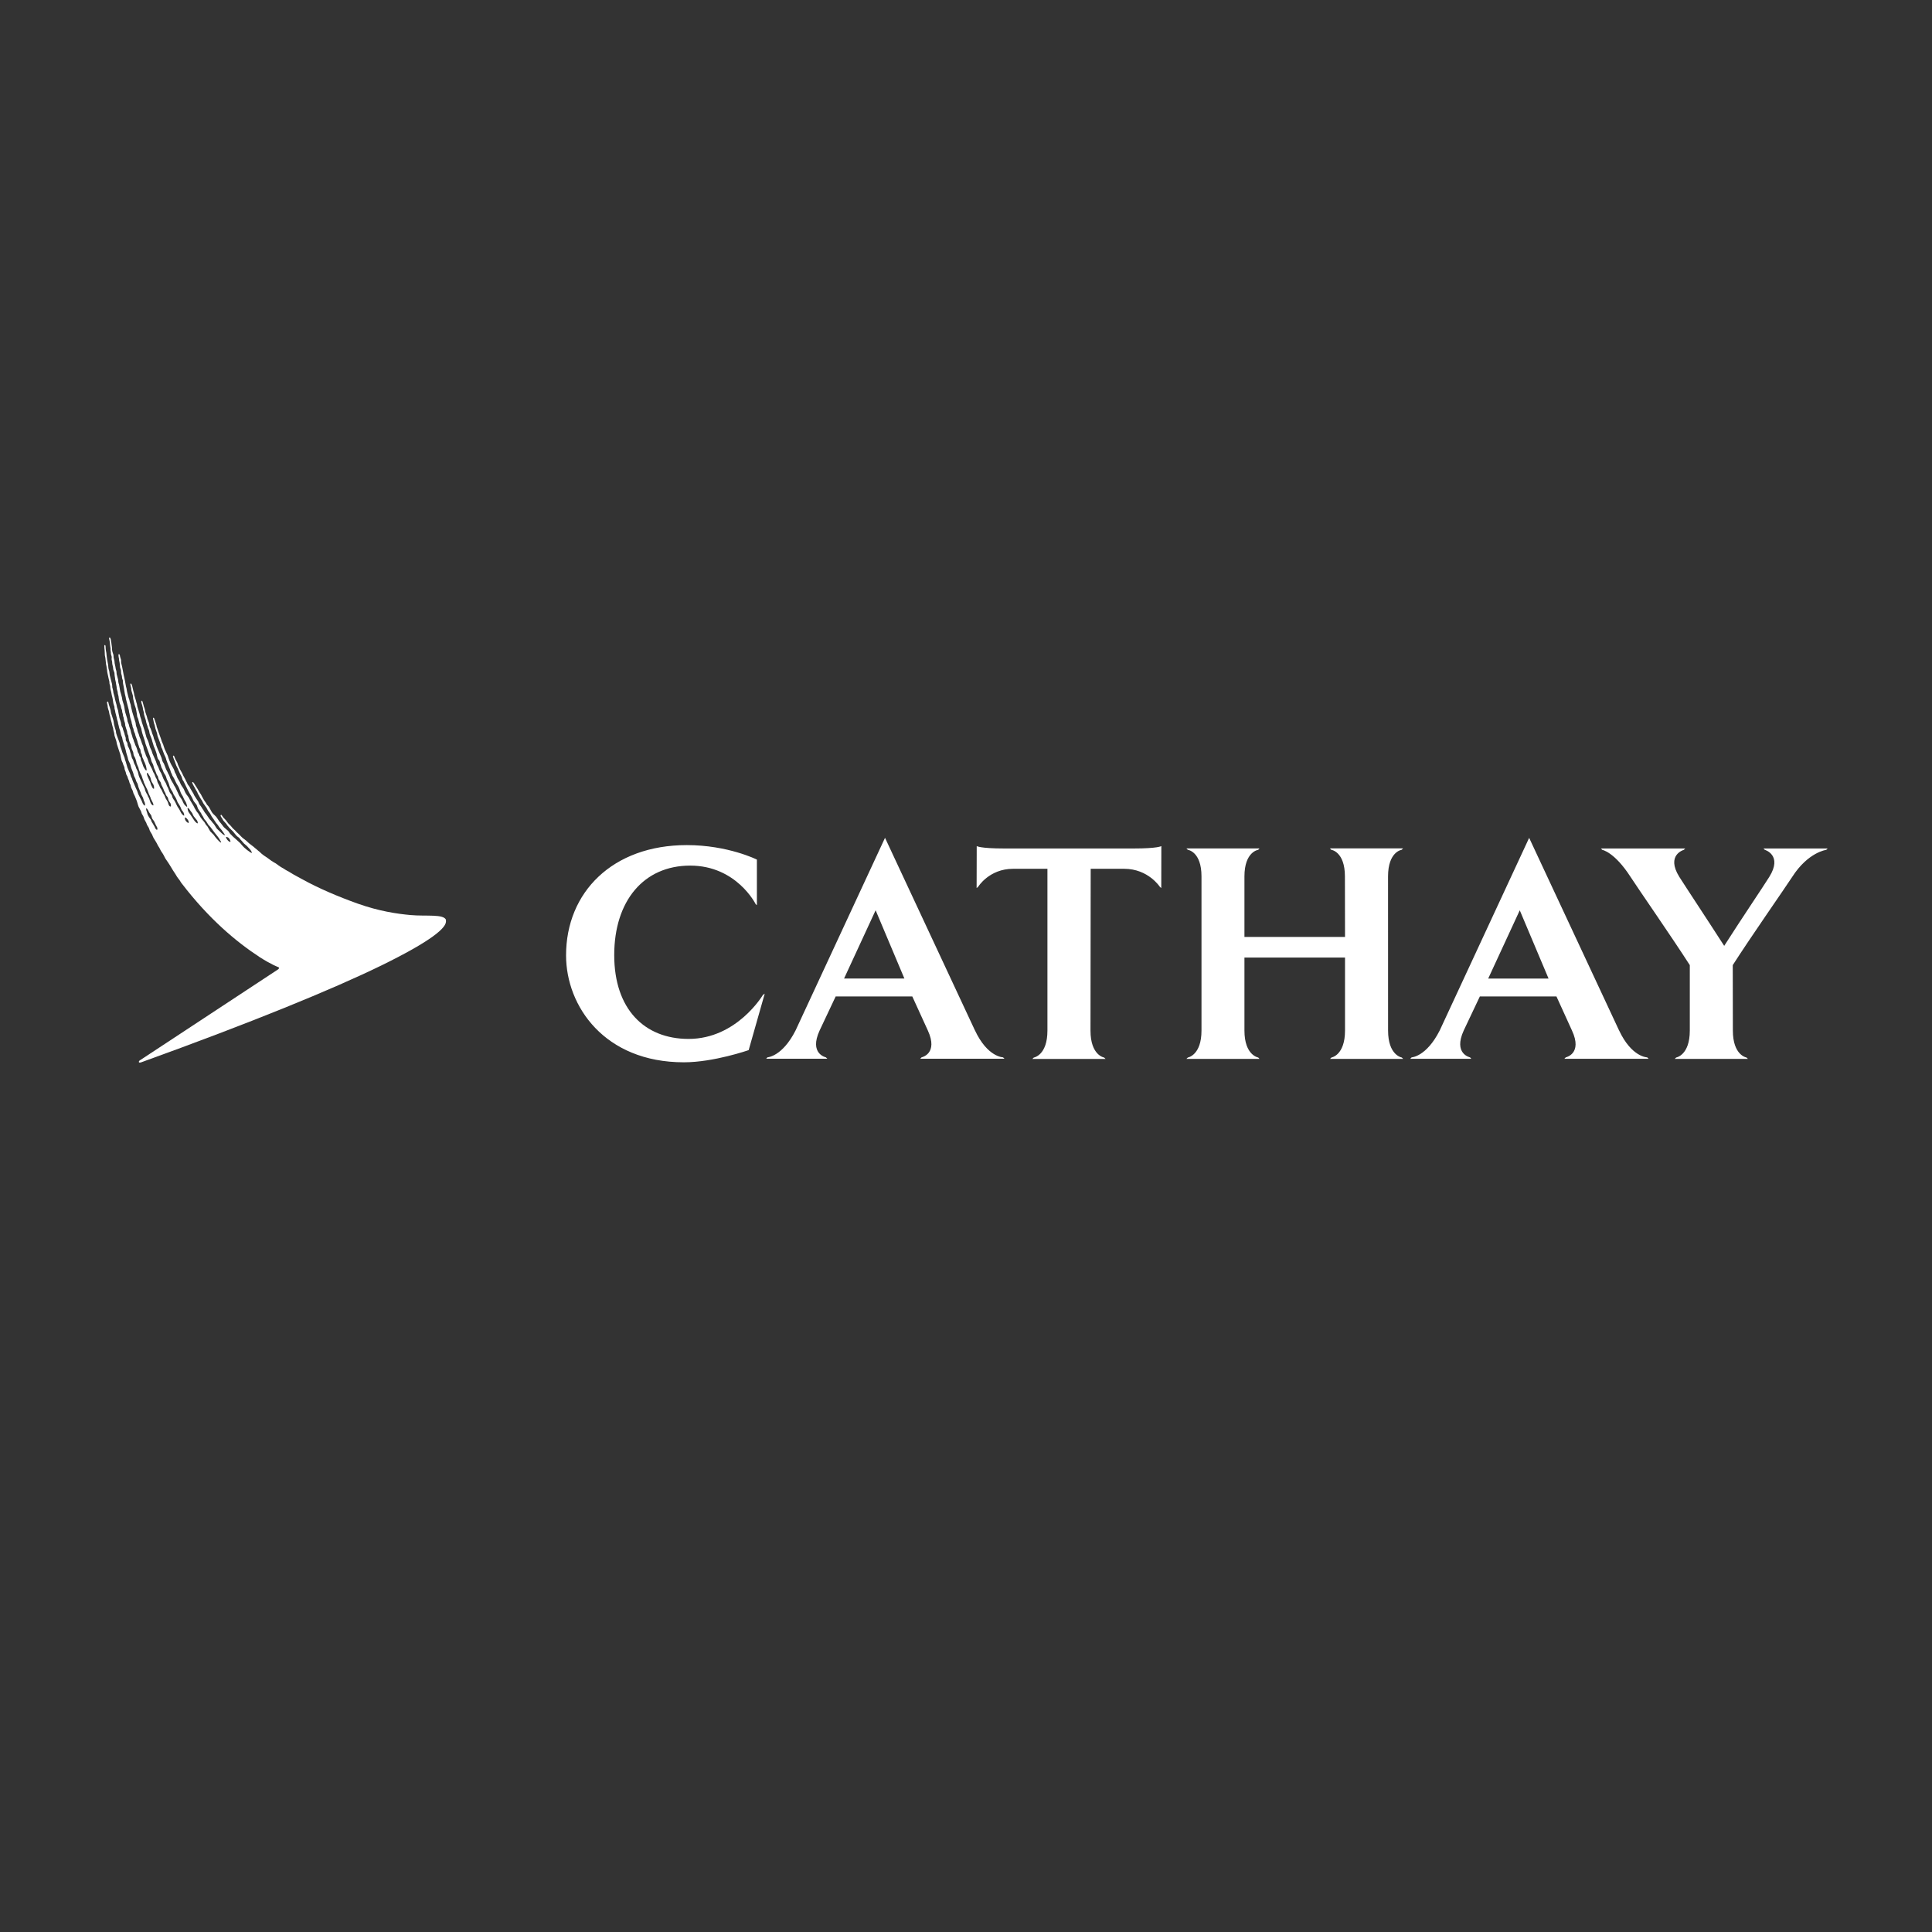 <svg width="500" height="500" viewBox="0 0 500 500" fill="none" xmlns="http://www.w3.org/2000/svg">
<rect x="0" y="0" width="500" height="500" fill="#333333" stroke="none"/>
<path d="M59.58 217.865C59.249 217.902 58.847 217.387 58.686 217.139C58.633 217.074 58.445 216.661 58.499 216.605C58.561 216.541 58.954 216.67 59.062 216.762C59.312 216.973 59.535 217.268 59.66 217.782C59.66 217.847 59.607 217.874 59.58 217.874M51.154 213.075C50.921 213.148 50.349 212.486 50.189 212.21C49.876 211.75 49.59 211.254 49.259 210.803C48.964 210.38 48.643 210.095 48.562 209.396C48.562 209.314 48.509 209.084 48.562 209.084C48.884 209.111 49.197 209.691 49.349 209.93C49.474 210.095 49.599 210.252 49.724 210.417C49.858 210.665 49.938 210.969 50.099 211.199C50.296 211.493 50.546 211.741 50.76 212.035C50.877 212.192 51.029 212.33 51.091 212.532C51.136 212.652 51.243 213.038 51.154 213.075ZM48.75 212.973C48.58 212.946 48.482 212.835 48.375 212.753C48.08 212.532 47.839 212.164 47.83 211.649C47.83 211.585 47.839 211.566 47.874 211.566C48.232 211.566 48.598 212.118 48.741 212.394C48.768 212.486 48.866 212.698 48.848 212.826C48.848 212.927 48.812 212.964 48.75 212.983M40.735 214.647C40.717 214.693 40.699 214.739 40.619 214.739C40.243 214.72 40.127 214.15 39.966 213.865C39.814 213.663 39.698 213.396 39.573 213.185C39.466 213.019 39.341 212.854 39.252 212.688C39.144 212.458 39.117 212.21 38.974 212.017C38.912 211.907 38.787 211.815 38.724 211.704C38.528 211.419 38.34 211.125 38.188 210.766C38.161 210.619 38.144 210.509 38.09 210.362C38.027 210.15 37.929 209.902 37.858 209.672C37.831 209.544 37.804 209.323 37.831 209.249C37.84 209.212 37.858 209.185 37.884 209.194C38.161 209.249 38.456 209.976 38.59 210.233C38.751 210.527 38.992 210.748 39.144 211.052C39.252 211.337 39.287 211.658 39.439 211.925C39.546 212.118 39.725 212.284 39.841 212.477C40.002 212.707 40.109 213.047 40.234 213.314C40.359 213.626 40.565 213.865 40.69 214.169C40.735 214.307 40.762 214.527 40.726 214.665M39.216 203.401C39.153 203.263 39.082 203.107 39.028 202.978C38.965 202.813 38.965 202.647 38.894 202.509C38.671 201.976 38.42 201.415 38.179 200.9C38.081 200.698 37.965 200.293 38.045 200.026C38.054 199.99 38.144 200.017 38.17 200.026C38.242 200.118 38.304 200.155 38.367 200.238C38.42 200.302 38.429 200.385 38.483 200.468C38.59 200.643 38.733 200.826 38.831 201.01C39.019 201.433 39.055 201.893 39.242 202.307C39.368 202.564 39.564 202.803 39.698 203.07C39.752 203.217 39.797 203.364 39.85 203.53C39.877 203.659 39.868 203.806 39.877 203.898C39.877 204.036 39.868 204.128 39.814 204.128C39.475 204.109 39.368 203.649 39.225 203.392M115.454 238.15C114.998 236.467 110.226 237.184 106.277 236.817C102.703 236.495 98.11 235.814 92.579 233.856C87.414 232.008 82.419 229.883 78.067 227.465C78.067 227.465 76.289 226.509 76.102 226.398C75.753 226.178 75.467 226.012 75.092 225.792C74.895 225.654 74.556 225.451 74.332 225.359C74.02 225.212 73.823 225.047 73.546 224.881C73.278 224.707 72.903 224.523 72.653 224.357C72.242 224.1 71.991 223.907 71.616 223.621C71.393 223.447 71.267 223.392 70.955 223.217C70.767 223.088 70.436 222.895 70.258 222.785C69.909 222.555 69.695 222.353 69.346 222.113C69.123 221.939 68.971 221.838 68.712 221.681C68.444 221.534 68.203 221.323 67.979 221.157C67.854 221.056 67.693 220.955 67.577 220.826C67.327 220.578 67.068 220.339 66.791 220.136C66.558 219.943 66.317 219.704 66.067 219.53C65.924 219.401 65.656 219.171 65.504 219.051C65.12 218.766 64.87 218.546 64.477 218.27C64.235 218.077 64.012 217.81 63.771 217.608C63.476 217.396 63.225 217.148 62.922 216.955C62.743 216.799 62.529 216.633 62.386 216.468C62.189 216.247 62.028 216.091 61.814 215.87C61.662 215.704 61.403 215.511 61.242 215.346C60.992 215.033 60.652 214.711 60.339 214.454C60.143 214.261 60.089 214.169 60.009 214.077C59.955 213.985 59.866 213.893 59.732 213.746L59.446 213.452C59.374 213.387 59.294 213.314 59.088 213.102C59.026 213.038 58.901 212.863 58.785 212.707C58.686 212.578 58.597 212.449 58.552 212.376C58.347 212.155 58.213 212.026 58.088 211.87C57.989 211.76 57.891 211.649 57.757 211.53C57.685 211.447 57.614 211.346 57.569 211.245C57.516 211.144 57.444 211.052 57.382 210.969C57.257 210.822 57.176 210.886 57.149 210.904C57.087 210.969 57.051 211.088 57.14 211.263C57.239 211.456 57.382 211.668 57.48 211.796C57.489 211.824 57.516 211.852 57.525 211.861C57.551 211.925 57.587 211.989 57.623 212.054C57.676 212.146 57.739 212.238 57.784 212.339C57.945 212.541 58.114 212.698 58.248 212.863L58.409 213.029C58.508 213.148 58.597 213.258 58.677 213.378C58.758 213.516 58.847 213.654 58.963 213.773C59.017 213.81 59.062 213.874 59.115 213.939C59.151 214.003 59.214 214.077 59.267 214.15C59.339 214.224 59.437 214.325 59.535 214.426C59.678 214.583 59.839 214.73 59.964 214.849C60.071 214.95 60.187 215.07 60.312 215.199C60.599 215.548 60.911 215.907 61.17 216.247C61.322 216.44 61.581 216.587 61.76 216.725C61.974 216.881 62.109 217.111 62.261 217.304C62.386 217.451 62.636 217.672 62.743 217.838C63.038 218.215 63.243 218.435 63.628 218.711C63.851 218.895 64.03 219.042 64.217 219.291C64.325 219.428 64.646 219.769 64.78 219.907C65.093 220.32 65.236 220.725 65.182 220.725C64.968 220.78 64.441 220.302 64.128 220.109C63.86 219.934 63.824 219.87 63.592 219.677C63.529 219.622 63.145 219.336 63.02 219.171C62.913 219.061 62.636 218.766 62.538 218.638C62.109 218.068 61.948 218.031 61.438 217.534C61.063 217.157 60.616 216.826 60.25 216.477C60.143 216.376 60.035 216.256 59.928 216.137C59.821 216.008 59.678 215.897 59.571 215.787C59.392 215.566 59.178 215.143 58.981 214.978C58.767 214.812 58.615 214.674 58.409 214.491C58.329 214.454 58.257 214.353 58.195 214.288C58.079 214.224 57.962 214.123 57.882 214.003C57.641 213.7 57.4 213.369 57.158 213.056C57.051 212.891 56.872 212.762 56.774 212.606C56.533 212.265 56.327 211.907 56.086 211.566C55.746 211.107 55.264 210.785 54.916 210.325C54.594 209.856 54.379 209.304 54.067 208.826C53.933 208.606 53.718 208.44 53.566 208.256C53.468 208.127 53.432 207.99 53.352 207.861C53.182 207.613 52.994 207.337 52.807 207.079C52.592 206.757 52.44 206.371 52.217 206.022C52.181 205.967 52.092 205.746 51.985 205.553C51.833 205.369 51.708 205.176 51.565 204.928C51.422 204.688 51.341 204.523 51.234 204.339C51.109 204.164 51.046 203.999 50.957 203.87C50.895 203.751 50.734 203.53 50.671 203.438C50.457 203.125 50.403 202.96 50.189 202.656C50.054 202.491 49.912 202.334 49.813 202.39C49.715 202.454 49.751 202.564 49.778 202.647C49.849 202.905 49.849 202.868 49.965 203.061C50.135 203.374 50.189 203.53 50.376 203.806C50.448 203.953 50.6 204.275 50.725 204.459C50.85 204.633 50.948 204.826 51.037 204.983C51.109 205.148 51.243 205.544 51.386 205.709C51.484 205.829 51.6 206.086 51.681 206.261C51.868 206.619 52.083 206.914 52.27 207.19C52.396 207.419 52.512 207.677 52.628 207.898C52.869 208.284 53.164 208.624 53.414 209.01L53.852 209.829C53.995 210.049 54.201 210.233 54.335 210.472C54.513 210.73 54.612 211.033 54.781 211.3C54.907 211.521 55.094 211.704 55.228 211.934C55.469 212.293 55.693 212.633 55.925 212.973C56.068 213.166 56.238 213.314 56.372 213.507C56.551 213.764 56.703 214.058 56.899 214.279C57.123 214.5 57.185 214.638 57.373 214.84C57.659 215.18 58.293 216.146 58.204 216.146C57.811 216.192 57.06 215.318 56.72 215.015C56.488 214.766 56.211 214.583 56.041 214.343C55.8 213.985 55.612 213.599 55.362 213.268C55.264 213.139 55.112 213.047 55.032 212.918C54.853 212.698 54.692 212.449 54.495 212.238C54.415 212.164 54.317 212.1 54.254 212.008C53.941 211.594 53.691 211.162 53.379 210.739C53.262 210.573 53.093 210.417 52.985 210.242C52.887 210.114 52.834 209.976 52.744 209.829C52.637 209.635 52.467 209.452 52.36 209.258C52.262 209.121 52.208 208.964 52.119 208.854C51.967 208.596 51.743 208.376 51.583 208.118C51.457 207.916 51.431 207.649 51.297 207.429C50.957 206.914 50.582 206.371 50.26 205.838C50.189 205.7 50.135 205.553 50.063 205.406C49.813 204.983 49.554 204.523 49.277 204.091C49.179 203.934 49.143 203.751 49.036 203.603C48.92 203.392 48.732 203.254 48.625 203.061C48.518 202.905 48.473 202.757 48.401 202.592C48.303 202.371 48.178 202.132 48.062 201.939C47.999 201.792 47.955 201.654 47.874 201.534C47.571 201.029 47.302 200.486 47.043 199.916C46.891 199.613 46.695 199.355 46.561 199.052C46.409 198.73 46.257 198.371 46.114 198.059C46.033 197.847 45.944 197.626 45.9 197.406C45.739 197.047 45.497 196.753 45.346 196.394C45.238 196.174 45.185 195.935 45.095 195.732C45.033 195.613 44.925 195.512 44.827 195.567C44.756 195.613 44.747 195.714 44.8 195.907C44.899 196.284 45.086 196.679 45.176 196.9C45.363 197.305 45.444 197.746 45.631 198.151C45.73 198.371 45.873 198.592 45.971 198.831L46.489 199.999C46.587 200.201 46.668 200.422 46.793 200.615C46.838 200.744 46.945 200.863 46.99 200.974C47.106 201.259 47.142 201.516 47.24 201.783C47.383 202.049 47.579 202.27 47.669 202.528C48.294 203.833 48.902 205.13 49.644 206.298C49.84 206.629 49.947 207.033 50.153 207.364C50.376 207.714 50.662 207.953 50.877 208.302C51.037 208.587 51.091 208.964 51.234 209.249C51.484 209.7 51.788 210.086 52.056 210.481C52.119 210.61 52.136 210.73 52.217 210.84C52.315 211.006 52.449 211.18 52.547 211.346C52.682 211.566 52.744 211.815 52.896 212.008C53.057 212.229 53.271 212.412 53.414 212.633C53.62 212.918 53.754 213.231 53.95 213.497C54.093 213.691 54.299 213.829 54.442 214.022C54.665 214.325 55.452 215.355 55.675 215.668C56.006 216.1 56.613 216.771 56.908 217.35C56.989 217.543 57.292 217.948 57.23 218.04C57.069 218.169 56.309 217.304 56.175 217.166C55.863 216.845 55.586 216.422 55.309 216.063C55.237 215.98 54.487 215.245 54.424 215.162C54.361 215.061 54.29 214.96 54.227 214.84C54.013 214.537 53.888 214.169 53.673 213.856C53.575 213.746 53.45 213.654 53.352 213.525C53.191 213.295 53.066 213.029 52.905 212.789C52.637 212.431 52.306 212.118 52.047 211.732C51.743 211.346 51.547 210.868 51.261 210.454C51.109 210.261 50.939 210.095 50.805 209.884C50.734 209.792 50.707 209.691 50.653 209.59C50.537 209.433 50.403 209.24 50.331 209.056C50.251 208.891 50.189 208.744 50.099 208.587C49.804 208.1 49.501 207.585 49.206 207.098C49.072 206.895 48.991 206.638 48.857 206.417C48.643 206.068 48.33 205.755 48.115 205.378C47.83 204.955 47.705 204.44 47.436 203.999C47.258 203.714 47.043 203.456 46.882 203.171C46.686 202.859 46.587 202.5 46.427 202.178C46.266 201.893 46.051 201.626 45.917 201.341C45.774 201.02 45.685 200.716 45.542 200.403C45.462 200.238 45.337 200.063 45.265 199.888C45.167 199.677 45.14 199.456 45.051 199.236C44.8 198.647 44.389 198.086 44.13 197.498C43.925 197.075 43.755 196.624 43.603 196.183C43.532 195.944 43.478 195.695 43.371 195.475C43.138 194.941 42.844 194.362 42.602 193.81C42.504 193.525 42.406 193.231 42.307 192.955C42.298 192.863 42.281 192.781 42.245 192.707C42.129 192.459 42.004 192.21 41.905 191.962C41.798 191.659 41.709 191.374 41.611 191.061C41.244 190.114 40.896 189.038 40.547 188.036C40.511 187.852 40.493 187.64 40.422 187.447C40.252 186.932 40.065 186.408 39.886 185.893C39.779 185.627 39.537 185.728 39.6 185.994C39.663 186.344 39.725 186.436 39.761 186.712C39.788 186.868 39.814 186.997 39.841 187.125C39.877 187.3 39.975 187.484 40.02 187.64C40.118 187.953 40.127 188.238 40.225 188.551C40.368 188.946 40.511 189.369 40.645 189.783C40.681 189.976 40.717 190.187 40.762 190.417C40.833 190.61 40.905 190.822 40.967 190.997C41.164 191.521 41.369 192.008 41.539 192.532C41.602 192.827 41.691 193.112 41.762 193.424C41.843 193.59 41.968 193.755 42.013 193.921C42.084 194.05 42.093 194.197 42.156 194.344C42.29 194.666 42.406 195.015 42.54 195.346C42.665 195.622 42.826 195.898 42.924 196.201C42.969 196.33 42.969 196.449 43.022 196.587C43.326 197.47 43.675 198.39 44.032 199.217C44.13 199.429 44.157 199.631 44.237 199.861C44.309 200.036 44.425 200.201 44.488 200.385C44.523 200.495 44.559 200.606 44.613 200.734C44.729 200.964 44.908 201.167 45.024 201.406C45.346 202.086 45.614 202.73 46.007 203.318C46.382 203.842 46.534 204.578 46.811 205.231C46.954 205.525 47.115 205.783 47.285 206.049C47.365 206.187 47.428 206.362 47.49 206.5C47.66 206.831 47.758 207.116 47.99 207.41C48.151 207.658 48.133 207.732 48.276 208.063C48.312 208.164 48.482 208.799 48.446 208.799C48.392 208.835 48.089 208.642 47.99 208.514C47.839 208.357 47.624 208.155 47.472 207.806C47.401 207.613 47.249 207.318 47.168 207.153C46.981 206.73 46.641 206.38 46.418 205.985C46.266 205.773 46.203 205.498 46.078 205.259C45.882 204.808 45.649 204.357 45.435 203.888C45.354 203.705 45.22 203.53 45.104 203.346C44.997 203.18 44.943 202.978 44.818 202.794C44.595 202.408 44.309 201.976 44.121 201.553C43.978 201.231 43.907 200.909 43.764 200.615C43.728 200.514 43.639 200.422 43.585 200.321C43.487 200.164 43.451 199.999 43.362 199.815C43.255 199.576 43.112 199.346 42.986 199.098C42.772 198.61 42.638 198.114 42.424 197.654C42.316 197.415 42.138 197.222 42.048 197.001C41.905 196.661 41.879 196.238 41.7 195.879C41.316 194.941 40.842 193.967 40.476 192.964C40.431 192.799 40.413 192.606 40.359 192.44C40.208 191.999 40.011 191.594 39.841 191.181C39.779 190.987 39.77 190.822 39.707 190.629C39.6 190.325 39.466 190.022 39.359 189.737C39.332 189.636 39.323 189.525 39.287 189.424C39.171 189.158 39.1 188.836 38.974 188.551C38.912 188.404 38.796 188.247 38.751 188.091C38.635 187.797 38.671 187.456 38.581 187.171C38.438 186.767 38.278 186.325 38.126 185.939C38.063 185.709 38.045 185.48 37.947 185.25C37.849 184.974 37.759 184.68 37.661 184.422C37.554 184.128 37.563 183.861 37.473 183.558C37.429 183.337 37.33 183.089 37.25 182.905C37.116 182.5 37.062 182.077 36.928 181.719C36.919 181.673 36.892 181.59 36.866 181.526C36.83 181.415 36.749 181.323 36.66 181.351C36.553 181.388 36.553 181.544 36.553 181.645C36.58 181.921 36.687 182.178 36.767 182.417C36.839 182.647 36.901 182.914 36.955 183.144C36.991 183.309 36.982 183.466 37.018 183.631C37.071 183.861 37.152 184.082 37.214 184.312C37.268 184.514 37.241 184.753 37.286 184.919C37.429 185.406 37.581 185.958 37.741 186.408C37.804 186.647 37.822 186.932 37.893 187.125C37.992 187.383 38.063 187.64 38.144 187.87C38.215 188.091 38.242 188.266 38.313 188.459C38.411 188.679 38.519 188.882 38.59 189.13C38.662 189.424 38.662 189.719 38.76 189.994C38.939 190.473 39.135 190.896 39.287 191.355C39.341 191.512 39.35 191.686 39.412 191.852C39.555 192.229 39.645 192.643 39.77 193.038C39.975 193.571 40.234 194.114 40.404 194.656C40.61 195.19 40.636 195.833 40.851 196.321C40.967 196.569 41.191 196.725 41.298 196.964C41.378 197.13 41.351 197.295 41.414 197.489C41.468 197.691 41.566 197.884 41.628 198.077C41.673 198.261 41.727 198.426 41.771 198.592C41.852 198.794 42.004 198.987 42.075 199.18C42.218 199.502 42.298 199.852 42.468 200.118C42.593 200.33 42.772 200.532 42.888 200.79C43.013 201.047 43.049 201.341 43.156 201.617C43.335 202.022 43.558 202.399 43.692 202.84C43.835 203.208 43.88 203.622 44.068 203.953C44.229 204.302 44.461 204.606 44.648 204.937C44.756 205.185 44.854 205.424 44.97 205.691C45.069 205.865 45.238 206.059 45.354 206.261C45.48 206.5 45.631 206.776 45.73 207.024C45.828 207.226 45.855 207.41 45.944 207.585C46.114 207.833 46.239 208.063 46.4 208.321C46.543 208.541 46.704 208.845 46.802 209.102C46.882 209.323 46.963 209.525 47.079 209.709C47.213 209.884 47.374 210.058 47.472 210.233C47.588 210.426 47.722 211.07 47.66 211.088C47.544 211.134 47.168 210.776 47.061 210.656C46.775 210.27 46.614 209.783 46.364 209.396C46.069 208.973 45.891 208.734 45.676 208.256C45.542 207.971 45.328 207.484 45.158 207.217C45.006 206.987 44.809 206.767 44.693 206.509C44.595 206.307 44.541 206.031 44.461 205.819C44.318 205.507 44.041 205.305 43.898 205.001C43.719 204.642 43.657 204.265 43.478 203.916C43.407 203.769 43.281 203.585 43.21 203.41C43.112 203.199 43.058 202.996 42.969 202.776C42.772 202.344 42.468 201.985 42.29 201.534C42.075 201.084 41.959 200.624 41.736 200.155C41.628 199.934 41.441 199.705 41.334 199.456C41.173 199.134 41.11 198.803 40.949 198.482C40.869 198.289 40.735 198.095 40.636 197.902C40.511 197.626 40.467 197.314 40.342 197.02C40.038 196.348 39.761 195.686 39.466 195.015C39.359 194.758 39.332 194.5 39.216 194.233C39.117 194.013 39.001 193.81 38.894 193.562C38.653 192.983 38.554 192.293 38.304 191.714C38.17 191.41 38.018 191.135 37.902 190.822C37.732 190.307 37.652 189.792 37.482 189.277C37.205 188.496 36.982 187.659 36.714 186.905C36.642 186.657 36.615 186.436 36.544 186.197C36.464 185.967 36.383 185.728 36.303 185.507C36.249 185.332 36.205 185.047 36.151 184.817C35.954 184.146 35.758 183.493 35.534 182.822C35.499 182.657 35.481 182.39 35.418 182.16C35.4 182.05 35.32 181.912 35.302 181.811C35.248 181.663 35.248 181.535 35.204 181.378C35.025 180.891 34.9 180.321 34.739 179.834C34.712 179.686 34.703 179.466 34.641 179.282C34.426 178.601 34.319 177.746 34.069 177.112C34.015 176.992 33.935 176.873 33.819 176.9C33.694 176.928 33.72 177.066 33.738 177.176C33.774 177.507 33.89 177.765 33.944 178.041C33.962 178.151 33.962 178.316 33.962 178.445C33.989 178.574 34.006 178.73 34.042 178.831C34.167 179.245 34.292 179.732 34.417 180.146C34.453 180.339 34.426 180.643 34.471 180.863C34.641 181.516 34.766 182.298 35.007 182.896C35.23 183.42 35.275 184.073 35.4 184.652C35.454 184.891 35.472 185.148 35.499 185.406C35.543 185.636 35.677 185.82 35.749 186.022C35.802 186.178 35.802 186.307 35.856 186.445C35.972 186.859 36.062 187.291 36.222 187.705C36.321 187.999 36.464 188.275 36.562 188.569C36.615 188.689 36.589 188.799 36.624 188.937C36.687 189.231 36.749 189.516 36.839 189.81C37.026 190.371 37.214 191.006 37.411 191.567C37.527 191.898 37.554 192.21 37.661 192.514C38.09 193.737 38.554 194.978 38.983 196.201C39.064 196.468 39.135 196.735 39.198 196.992C39.296 197.277 39.448 197.525 39.573 197.755C39.725 198.086 39.743 198.417 39.868 198.757C40.011 199.134 40.199 199.447 40.333 199.861C40.395 200.054 40.476 200.266 40.556 200.459C40.619 200.615 40.753 200.753 40.833 200.872C40.931 201.121 40.949 201.442 41.065 201.682C41.182 201.93 41.378 202.114 41.512 202.362C41.655 202.564 41.664 202.831 41.762 203.079C41.941 203.447 42.138 203.787 42.298 204.192C42.37 204.357 42.415 204.514 42.477 204.67C42.54 204.845 42.692 205.029 42.772 205.213C42.772 205.213 42.79 205.213 42.79 205.222C42.799 205.259 42.799 205.286 42.817 205.332C42.826 205.415 42.852 205.516 42.879 205.58C42.915 205.691 43.04 205.875 43.076 205.939C43.103 205.976 43.192 206.077 43.255 206.16C43.29 206.196 43.317 206.233 43.353 206.288C43.514 206.527 43.523 206.914 43.657 207.18C43.782 207.465 44.005 207.686 44.148 207.953C44.246 208.173 44.291 208.716 44.175 208.725C43.639 208.725 43.594 207.953 43.424 207.548C43.264 207.217 43.058 206.96 42.888 206.647C42.861 206.592 42.808 206.472 42.763 206.344C42.727 206.242 42.683 206.132 42.638 206.031C42.575 205.884 42.575 205.893 42.531 205.801C42.477 205.7 42.325 205.507 42.281 205.406V205.387C42.066 205.056 41.923 204.569 41.762 204.339C41.691 204.201 41.575 204.082 41.494 203.944C41.36 203.732 41.289 203.465 41.182 203.208C41.074 203.006 40.913 202.785 40.824 202.555C40.699 202.279 40.681 201.93 40.556 201.654C40.493 201.507 40.368 201.351 40.306 201.222C40.163 200.891 40.074 200.551 39.913 200.238C39.841 200.082 39.734 199.944 39.645 199.787C39.529 199.53 39.457 199.245 39.323 198.978C39.037 198.463 38.742 197.893 38.501 197.341C38.367 197.001 38.313 196.67 38.17 196.348C38.054 196.072 37.893 195.797 37.777 195.539C37.706 195.364 37.67 195.19 37.607 195.006C37.491 194.684 37.366 194.362 37.241 194.059C37.178 193.866 37.116 193.378 37.071 193.185C36.973 192.964 36.866 192.707 36.767 192.486C36.624 192.146 36.571 191.787 36.419 191.438C36.312 191.19 36.196 190.896 36.088 190.629C36.008 190.399 35.99 190.197 35.901 189.967C35.838 189.81 35.731 189.617 35.686 189.452C35.606 189.259 35.561 188.928 35.499 188.67C35.4 188.376 35.284 188.1 35.195 187.806C35.132 187.594 35.132 187.089 35.061 186.96C34.766 186.068 34.498 185.103 34.212 184.192C34.105 183.797 34.042 183.365 33.917 182.96C33.881 182.794 33.881 182.592 33.837 182.427C33.765 182.178 33.649 181.893 33.586 181.654C33.542 181.461 33.515 181.277 33.47 181.103C33.425 180.919 33.327 180.716 33.265 180.532C33.095 179.999 33.014 179.42 32.863 178.905C32.8 178.675 32.8 178.39 32.746 178.188C32.541 177.535 32.478 176.79 32.318 176.082C32.282 175.889 32.237 175.696 32.192 175.503C31.871 174.234 31.719 172.799 31.361 171.567C31.299 171.337 31.37 171.043 31.335 170.785C31.254 170.5 31.174 170.243 31.093 169.995C31.058 169.857 31.058 169.765 31.031 169.636C30.968 169.415 30.87 169.25 30.781 169.277C30.647 169.333 30.664 169.461 30.664 169.636C30.682 169.93 30.709 170.151 30.781 170.381C30.807 170.592 30.79 170.74 30.834 170.923C30.95 171.31 30.995 171.871 31.04 172.229C31.067 172.385 31.058 172.579 31.084 172.762C31.12 172.937 31.254 173.195 31.299 173.388C31.335 173.664 31.335 174.004 31.361 174.28C31.406 174.519 31.478 174.758 31.549 174.988C31.594 175.181 31.549 175.374 31.612 175.558C31.656 175.751 31.772 175.926 31.799 176.119C31.835 176.367 31.799 176.698 31.844 176.891C32.121 178.022 32.192 179.337 32.523 180.431C32.559 180.597 32.559 180.753 32.594 180.9C32.871 181.838 33.068 182.868 33.345 183.806C33.372 183.944 33.372 184.1 33.408 184.266C33.506 184.597 33.569 184.955 33.631 185.296C33.676 185.443 33.676 185.581 33.703 185.719C33.801 186.077 33.926 186.408 34.033 186.758C34.078 186.923 34.087 187.07 34.114 187.245C34.14 187.383 34.212 187.53 34.248 187.64C34.301 187.843 34.283 188.036 34.346 188.201C34.382 188.321 34.48 188.422 34.507 188.551C34.542 188.744 34.569 188.937 34.632 189.139C34.694 189.378 34.819 189.617 34.927 189.847C34.998 190.04 34.998 190.233 35.07 190.427C35.213 190.776 35.356 191.153 35.463 191.502C35.579 191.797 35.588 192.082 35.695 192.385C35.758 192.569 35.838 192.771 35.901 192.964C35.945 193.121 35.972 193.259 36.026 193.424C36.079 193.571 36.231 193.801 36.33 193.976C36.392 194.187 36.365 194.463 36.437 194.684C36.499 194.914 36.624 195.089 36.714 195.291C36.776 195.512 36.776 195.714 36.83 195.944C36.884 196.118 37 196.275 37.062 196.431C37.125 196.606 37.196 196.799 37.259 196.964C37.295 197.093 37.411 197.213 37.455 197.341C37.536 197.544 37.625 197.764 37.697 197.994C37.831 198.289 37.849 198.684 37.938 199.033C37.965 199.125 37.947 199.383 37.884 199.401C37.75 199.42 37.59 199.199 37.5 199.061C37.348 198.84 37.187 198.555 37.062 198.279C37.026 198.169 37 198.077 36.964 197.967C36.892 197.737 36.803 197.47 36.696 197.222C36.642 197.084 36.544 196.918 36.49 196.762C36.419 196.541 36.455 196.266 36.365 196.072C36.303 195.907 36.169 195.778 36.079 195.613C36.035 195.456 36.017 195.291 35.945 195.153C35.874 194.969 35.776 194.804 35.659 194.638C35.597 194.472 35.597 194.307 35.534 194.095C35.472 193.875 35.4 193.636 35.311 193.433C35.213 193.213 35.087 193.01 34.989 192.762C34.953 192.652 34.927 192.532 34.882 192.404C34.828 192.238 34.739 192.045 34.676 191.907C34.65 191.769 34.623 191.65 34.569 191.521C34.489 191.337 34.391 191.144 34.328 190.942C34.274 190.776 34.266 190.61 34.194 190.445C34.096 190.16 34.015 189.847 33.917 189.562C33.854 189.342 33.846 189.13 33.774 188.909C33.694 188.661 33.586 188.404 33.497 188.155C33.425 187.953 33.399 187.723 33.345 187.521C33.247 187.236 33.122 186.997 33.023 186.702C32.97 186.473 32.97 186.243 32.925 186.031C32.764 185.498 32.594 184.919 32.425 184.376C32.255 183.769 32.228 183.07 32.049 182.454C31.933 182.031 31.799 181.608 31.665 181.185C31.612 180.955 31.612 180.735 31.558 180.514C31.433 180.045 31.272 179.401 31.111 178.905C31.031 178.629 31.049 178.362 30.968 178.068C30.897 177.783 30.87 177.443 30.799 177.139C30.736 176.946 30.673 176.827 30.638 176.578C30.584 176.349 30.593 176.054 30.557 175.87C30.521 175.677 30.209 174.611 30.182 174.418C30.155 174.234 30.155 173.857 30.137 173.746C30.119 173.645 29.959 173.176 29.95 173.075C29.923 172.946 29.923 172.808 29.869 172.56C29.833 172.321 29.699 171.806 29.673 171.65C29.646 171.503 29.646 171.181 29.619 171.052C29.592 170.877 29.494 170.537 29.431 170.289C29.351 169.985 29.422 169.654 29.324 169.369C29.27 169.149 29.181 168.956 29.11 168.735C29.074 168.56 29.011 168.33 29.011 168.211C28.985 168.064 28.985 167.714 28.976 167.586C28.976 167.411 28.904 167.126 28.877 166.868C28.86 166.537 28.779 166.16 28.725 165.958C28.699 165.829 28.708 165.673 28.69 165.572C28.618 165.296 28.538 164.974 28.359 165.002C28.243 165.011 28.198 165.112 28.252 165.342C28.314 165.59 28.332 165.802 28.404 166.068C28.457 166.206 28.457 166.546 28.466 166.657C28.466 166.85 28.475 166.877 28.502 167.052C28.502 167.117 28.529 167.3 28.538 167.383C28.565 167.503 28.609 167.668 28.609 167.76V168.156C28.609 168.257 28.609 168.284 28.627 168.441C28.672 168.597 28.681 168.606 28.699 168.744C28.708 168.864 28.699 168.965 28.699 169.057C28.699 169.176 28.716 169.268 28.743 169.397C28.806 169.618 28.958 169.94 28.904 170.261C28.842 170.62 28.931 170.951 29.02 171.245C29.056 171.448 29.02 171.659 29.056 171.834L29.244 172.652C29.297 172.891 29.27 173.084 29.324 173.296C29.396 173.599 29.61 174.004 29.619 174.123C29.646 174.27 29.628 174.629 29.673 174.859C29.708 175.08 29.771 175.346 29.78 175.503C29.798 175.631 29.78 175.705 29.798 175.806C29.807 175.916 29.959 176.431 29.976 176.56C30.003 176.707 29.994 176.772 30.021 176.91C30.048 177.047 30.164 177.599 30.182 177.783C30.209 177.958 30.191 178.077 30.218 178.243C30.28 178.537 30.396 178.758 30.441 179.015C30.486 179.218 30.468 179.337 30.495 179.503C30.548 179.742 30.629 179.972 30.673 180.201C30.709 180.385 30.709 180.569 30.736 180.744C30.807 181.139 30.87 181.553 30.968 181.949C31.04 182.178 31.174 182.408 31.245 182.629C31.299 182.831 31.308 183.043 31.37 183.254C31.415 183.438 31.54 183.604 31.585 183.806C31.62 183.944 31.603 184.119 31.63 184.293C31.683 184.477 31.772 184.652 31.79 184.863C31.835 185.001 31.808 185.139 31.835 185.286C31.88 185.452 31.969 185.599 32.005 185.755C32.041 185.967 32.041 186.188 32.103 186.371C32.157 186.611 32.255 186.85 32.326 187.07C32.398 187.273 32.371 187.493 32.407 187.723C32.541 188.211 32.702 188.744 32.863 189.185C32.934 189.415 32.916 189.682 32.988 189.939C33.05 190.105 33.14 190.233 33.202 190.39C33.256 190.546 33.22 190.721 33.256 190.886C33.327 191.199 33.381 191.585 33.479 191.87C33.577 192.192 33.765 192.468 33.881 192.771C33.989 193.102 34.006 193.443 34.096 193.774C34.203 194.068 34.328 194.353 34.444 194.601C34.542 194.849 34.507 195.162 34.605 195.41C34.676 195.695 34.873 195.898 34.98 196.174C35.114 196.486 35.177 196.808 35.275 197.121C35.302 197.259 35.329 197.387 35.356 197.535C35.481 197.93 35.686 198.279 35.829 198.666C35.874 198.859 35.892 199.006 35.945 199.171C36.044 199.466 36.16 199.741 36.285 200.036C36.401 200.266 36.535 200.505 36.651 200.753C36.758 200.974 36.767 201.213 36.875 201.442C36.937 201.663 37.044 201.921 37.143 202.141C37.196 202.288 37.196 202.417 37.268 202.564C37.518 203.19 37.858 203.806 38.144 204.422C38.304 204.753 38.367 205.121 38.519 205.461C38.644 205.746 38.787 205.985 38.903 206.279C38.965 206.463 39.001 206.638 39.082 206.813C39.225 207.144 39.439 207.484 39.591 207.833C39.627 207.898 39.743 208.256 39.689 208.403C39.689 208.413 39.671 208.44 39.663 208.44C39.564 208.468 39.35 208.302 39.252 208.192C38.858 207.796 38.787 207.052 38.537 206.537C38.465 206.399 38.367 206.233 38.286 206.077C38.251 205.967 38.233 205.875 38.179 205.773C38.001 205.433 37.804 205.157 37.652 204.78C37.545 204.541 37.518 204.247 37.429 204.017C36.964 203.024 36.455 202.077 36.044 201.102C35.847 200.652 35.802 200.137 35.642 199.649C35.534 199.364 35.356 199.125 35.257 198.868C35.159 198.656 35.141 198.426 35.043 198.215C34.909 197.921 34.73 197.672 34.641 197.351C34.578 197.158 34.542 196.955 34.471 196.771C34.391 196.541 34.239 196.367 34.149 196.174C34.024 195.852 33.997 195.539 33.881 195.181C33.837 195.006 33.765 194.794 33.694 194.62C33.649 194.463 33.631 194.298 33.577 194.132C33.452 193.755 33.238 193.424 33.086 193.056C32.988 192.799 33.023 192.477 32.925 192.22C32.827 192.017 32.675 191.852 32.577 191.64C32.505 191.42 32.577 191.144 32.514 190.886C32.452 190.638 32.353 190.399 32.273 190.169C32.237 190.004 32.228 189.856 32.166 189.719C32.049 189.397 31.951 189.102 31.844 188.808C31.799 188.643 31.799 188.505 31.728 188.348C31.656 188.183 31.513 188.017 31.442 187.806C31.37 187.512 31.343 187.208 31.281 186.896C31.156 186.528 31.031 186.206 30.924 185.829C30.879 185.709 30.879 185.599 30.861 185.47C30.763 185.13 30.718 184.753 30.647 184.431C30.602 184.266 30.62 184.119 30.584 183.962C30.486 183.65 30.378 183.319 30.28 183.034C30.235 182.831 30.218 182.638 30.173 182.454C30.039 181.949 29.887 181.369 29.744 180.891C29.717 180.744 29.735 180.624 29.681 180.486C29.583 180.109 29.431 179.641 29.342 179.264C29.306 179.034 29.306 178.804 29.244 178.601C29.199 178.326 29.101 178.087 29.047 177.829C29.038 177.7 29.047 177.608 29.047 177.516C29.02 177.342 29.011 177.158 28.985 177.011C28.824 176.312 28.556 175.484 28.422 174.804C28.359 174.556 28.359 174.298 28.323 174.068C28.297 173.884 28.288 173.691 28.225 173.516C28.171 173.333 28.091 173.158 28.064 172.965C28.037 172.671 28.029 172.385 27.984 172.1C27.984 172.073 27.984 172.064 27.975 172.036C27.939 171.696 27.76 170.969 27.725 170.684C27.671 170.344 27.626 170.013 27.591 169.664C27.591 169.452 27.546 169.231 27.528 168.992C27.474 168.643 27.385 168.321 27.358 167.963C27.34 167.714 27.349 167.494 27.323 167.3C27.314 167.153 27.296 166.942 27.135 166.942C26.974 166.942 27.019 167.098 27.001 167.254C26.992 167.613 27.055 168.1 27.081 168.321C27.135 168.735 27.09 169.158 27.135 169.581C27.162 169.82 27.242 170.068 27.269 170.28C27.323 170.684 27.367 171.107 27.403 171.484V171.503C27.421 171.696 27.43 171.861 27.465 172.036C27.465 172.054 27.465 172.064 27.483 172.082V172.137C27.51 172.211 27.519 172.303 27.546 172.367C27.582 172.514 27.573 172.643 27.608 172.799C27.734 173.277 27.707 173.792 27.823 174.243C27.993 174.923 28.091 175.65 28.297 176.339C28.341 176.523 28.297 176.726 28.341 176.937C28.413 177.139 28.466 177.351 28.511 177.562C28.556 177.82 28.52 178.087 28.582 178.335C28.636 178.574 28.716 178.822 28.77 179.052C28.851 179.309 28.851 179.604 28.931 179.907C29.011 180.22 29.11 180.551 29.154 180.836C29.226 181.195 29.253 181.59 29.324 181.939C29.369 182.261 29.547 182.62 29.619 182.96C29.619 183.052 29.619 183.172 29.628 183.3C29.673 183.53 29.744 183.788 29.798 183.999C29.816 184.119 29.807 184.192 29.842 184.321C29.959 184.771 30.084 185.314 30.209 185.737C30.244 185.866 30.253 186.004 30.28 186.123C30.378 186.427 30.459 186.657 30.495 186.813C30.521 186.969 30.548 187.144 30.575 187.309C30.638 187.539 30.718 187.732 30.745 187.962C30.781 188.128 30.807 188.275 30.861 188.44C30.906 188.633 30.995 188.808 31.067 189.001C31.192 189.388 31.218 189.82 31.343 190.206C31.415 190.427 31.531 190.656 31.612 190.886C31.665 191.116 31.692 191.383 31.764 191.631C31.88 192.008 32.014 192.45 32.148 192.827C32.318 193.286 32.416 193.792 32.55 194.206C32.612 194.39 32.603 194.555 32.666 194.748C32.8 195.162 32.934 195.649 33.059 196.072C33.131 196.302 33.131 196.532 33.229 196.753C33.372 197.112 33.577 197.433 33.711 197.792C33.819 198.123 33.846 198.426 33.962 198.73C34.114 199.125 34.283 199.511 34.444 199.944C34.542 200.238 34.587 200.523 34.685 200.808C34.784 201.02 34.909 201.277 35.025 201.498C35.096 201.7 35.186 201.911 35.23 202.123C35.284 202.279 35.445 202.546 35.57 202.767C35.695 203.061 35.722 203.355 35.811 203.659C35.981 204.137 36.196 204.615 36.383 205.047C36.464 205.213 36.481 205.369 36.544 205.562C36.66 205.865 36.857 206.095 36.973 206.38C37.098 206.647 37.134 206.941 37.241 207.208C37.42 207.594 37.554 207.815 37.545 208.376C37.545 208.413 37.527 208.468 37.482 208.477C37.384 208.514 37.277 208.348 37.205 208.302C36.91 207.99 36.884 207.732 36.696 207.309C36.41 206.693 36.062 206.123 35.785 205.525C35.659 205.222 35.597 204.872 35.445 204.569C35.373 204.376 35.248 204.164 35.159 203.971C35.016 203.695 34.953 203.41 34.81 203.153C34.623 202.767 34.453 202.334 34.292 201.939C34.221 201.764 34.221 201.617 34.149 201.479C34.078 201.305 33.98 201.157 33.899 200.992C33.801 200.744 33.738 200.422 33.631 200.155C33.417 199.668 33.166 199.144 32.97 198.629C32.818 198.141 32.728 197.709 32.559 197.194C32.496 197.01 32.398 196.78 32.344 196.587C32.282 196.394 32.282 196.247 32.219 196.072C32.058 195.64 31.862 195.162 31.683 194.758C31.585 194.546 31.558 194.344 31.486 194.114C31.388 193.856 31.281 193.544 31.183 193.268C31.058 192.937 31.049 192.532 30.915 192.146C30.638 191.383 30.28 190.546 30.048 189.7C30.012 189.507 30.03 189.314 29.976 189.121C29.842 188.707 29.699 188.238 29.592 187.797C29.44 187.309 29.467 186.785 29.306 186.298C29.119 185.682 28.913 185.038 28.716 184.431C28.663 184.229 28.69 184.045 28.636 183.852C28.502 183.355 28.341 182.804 28.18 182.362C28.1 182.151 28.1 181.903 28.02 181.7C27.921 181.434 27.68 181.535 27.689 181.829C27.707 182.077 27.805 182.408 27.832 182.537C27.859 182.73 27.859 182.905 27.894 183.089C27.957 183.42 28.064 183.705 28.163 183.999C28.261 184.33 28.261 184.597 28.35 184.937C28.404 185.084 28.475 185.277 28.502 185.434C28.609 185.755 28.609 186.105 28.716 186.381C28.788 186.62 28.868 186.896 28.931 187.144C28.976 187.319 28.967 187.466 29.029 187.613C29.092 187.907 29.19 188.211 29.279 188.486C29.324 188.67 29.306 188.817 29.342 188.974C29.404 189.204 29.467 189.452 29.53 189.654C29.583 189.875 29.583 190.169 29.637 190.39C29.78 190.794 29.923 191.227 30.048 191.604C30.191 192.017 30.2 192.477 30.361 192.9C30.638 193.672 30.87 194.555 31.156 195.328C31.227 195.53 31.201 195.732 31.272 195.953C31.343 196.284 31.415 196.615 31.522 196.937C31.585 197.093 31.683 197.259 31.746 197.415C31.826 197.599 31.844 197.783 31.933 197.985C31.996 198.141 32.094 198.307 32.148 198.463C32.246 198.712 32.21 199.015 32.309 199.236C32.371 199.429 32.469 199.622 32.532 199.815C32.612 200.026 32.612 200.247 32.693 200.449C32.773 200.633 32.898 200.808 32.97 200.964C33.041 201.139 33.068 201.314 33.131 201.488C33.193 201.672 33.291 201.865 33.372 202.04C33.443 202.224 33.47 202.436 33.542 202.647C33.604 202.813 33.729 202.996 33.792 203.171C33.854 203.364 33.854 203.585 33.944 203.796C34.051 204.109 34.23 204.348 34.355 204.661C34.435 204.854 34.453 205.093 34.542 205.314C34.659 205.571 34.793 205.829 34.909 206.059C35.052 206.39 35.195 206.739 35.302 207.033C35.543 207.594 35.642 208.21 35.865 208.762C36.07 209.148 36.294 209.553 36.49 209.939C36.589 210.16 36.615 210.399 36.714 210.619C36.839 210.868 37.018 211.07 37.116 211.318C37.214 211.557 37.277 211.796 37.366 212.035C37.5 212.339 37.706 212.624 37.84 212.909C37.911 213.084 37.965 213.268 38.027 213.415C38.179 213.764 38.429 214.022 38.563 214.371C38.644 214.573 38.724 214.794 38.787 215.024C38.965 215.364 39.198 215.677 39.377 216.017C39.502 216.302 39.573 216.56 39.716 216.808C39.948 217.176 40.1 217.433 40.333 217.819C40.485 218.049 40.681 218.426 40.797 218.674C40.913 218.959 41.119 219.162 41.244 219.419C41.351 219.668 41.512 219.943 41.637 220.192C41.807 220.477 41.95 220.67 42.111 220.909C42.397 221.332 42.558 221.792 42.826 222.224C43.013 222.518 43.21 222.812 43.424 223.097C43.961 223.851 44.72 225.231 45.06 225.7C45.337 226.058 45.56 226.518 45.801 226.886C45.998 227.198 46.257 227.493 46.453 227.759C46.632 228.008 46.766 228.256 46.927 228.504L47.079 228.688C53.995 237.727 61.108 243.722 67.13 247.649H67.112C70.302 249.69 72.018 250.288 72.018 250.288C72.411 250.472 72.125 250.766 71.938 250.895L36.24 274.389C36.133 274.453 35.856 274.655 35.954 274.903C36.053 275.078 36.419 274.968 36.508 274.94C65.147 264.596 85.931 256.09 98.637 249.892C111.513 243.594 115.838 239.998 115.391 238.214" fill="white"/>
<path d="M359.233 266.701C359.233 260.283 359.224 233.231 359.224 226.812C359.224 220.394 362.753 219.925 362.753 219.925L363.111 219.566H344.185L344.525 219.925C344.525 219.925 348.063 220.385 348.063 226.812C348.063 233.24 348.09 242.481 348.09 242.481H322.061V226.812C322.061 220.385 325.626 219.934 325.626 219.934L325.957 219.576H307.04L307.416 219.934C307.416 219.934 310.945 220.376 310.945 226.812V266.701C310.945 273.129 307.416 273.681 307.416 273.681L307.04 274.039H325.957L325.626 273.681C325.626 273.681 322.061 273.129 322.061 266.701V247.814H348.09V266.701C348.09 273.129 344.579 273.681 344.579 273.681L344.212 274.039H363.138L362.78 273.681C362.78 273.681 359.233 273.129 359.233 266.701ZM259.888 219.585C253.66 219.585 252.775 218.969 252.775 218.969L252.748 229.819L253.123 229.525C253.123 229.525 255.965 224.844 262.184 224.844H271.075V266.71C271.075 273.138 267.554 273.69 267.554 273.69L267.17 274.048H286.113L285.747 273.69C285.747 273.69 282.217 273.138 282.217 266.71L282.271 224.844H290.939C297.185 224.844 300.178 229.525 300.178 229.525L300.535 229.819L300.553 218.969C300.553 218.969 299.669 219.585 293.432 219.585H259.888ZM385.146 253.249L393.313 235.585L400.765 253.249H385.146ZM419.011 266.674L395.743 216.835L372.6 266.674C369.151 273.487 365.336 273.644 365.336 273.644L364.969 274.012H380.776L380.446 273.644C380.446 273.644 376.032 272.743 378.819 266.674L382.983 257.883H402.811L406.815 266.674C409.647 272.743 405.215 273.644 405.215 273.644L404.858 274.012H426.66L426.285 273.644C426.285 273.644 422.273 273.616 419.02 266.674M456.371 219.585L456.746 219.943C456.746 219.943 461.411 221.304 457.89 226.941C456.174 229.69 450.965 237.359 446.22 244.789C441.44 237.359 436.32 229.644 434.586 226.904C431.083 221.24 435.775 219.943 435.775 219.943L436.132 219.585H414.32L414.669 219.943C414.669 219.943 417.823 220.495 421.96 226.904C423.703 229.617 432.549 242.343 437.32 249.773V266.701C437.32 273.129 433.791 273.681 433.791 273.681L433.424 274.039H452.359L451.984 273.681C451.984 273.681 448.463 273.129 448.463 266.701C448.463 263.989 448.436 257.193 448.436 249.773C453.199 242.334 462.063 229.663 463.823 226.941C467.925 220.532 472.625 219.943 472.625 219.943L473 219.585H456.371ZM178.199 268.871C166.806 268.871 158.961 261.184 158.961 247.171C158.961 233.157 166.592 224.017 178.61 224.017C190.628 224.017 195.57 233.994 195.57 233.994L195.882 234.26V222.463C195.882 222.463 188.412 218.711 177.752 218.711C158.55 218.711 146.496 230.904 146.496 247.244C146.496 260.403 156.441 274.922 176.993 274.922C184.731 274.922 193.756 271.768 193.756 271.768L197.911 257.157L197.446 257.478C197.446 257.478 190.718 268.871 178.199 268.871ZM218.445 253.239L226.612 235.575L234.055 253.239H218.445ZM252.31 266.665L229.042 216.826L205.899 266.665C202.45 273.478 198.617 273.635 198.617 273.635L198.286 274.002H214.111L213.736 273.635C213.736 273.635 209.321 272.733 212.127 266.665L216.273 257.874H236.101L240.113 266.665C242.919 272.733 238.505 273.635 238.505 273.635L238.156 274.002H259.959L259.584 273.635C259.584 273.635 255.572 273.607 252.319 266.665" fill="white"/>
</svg>
